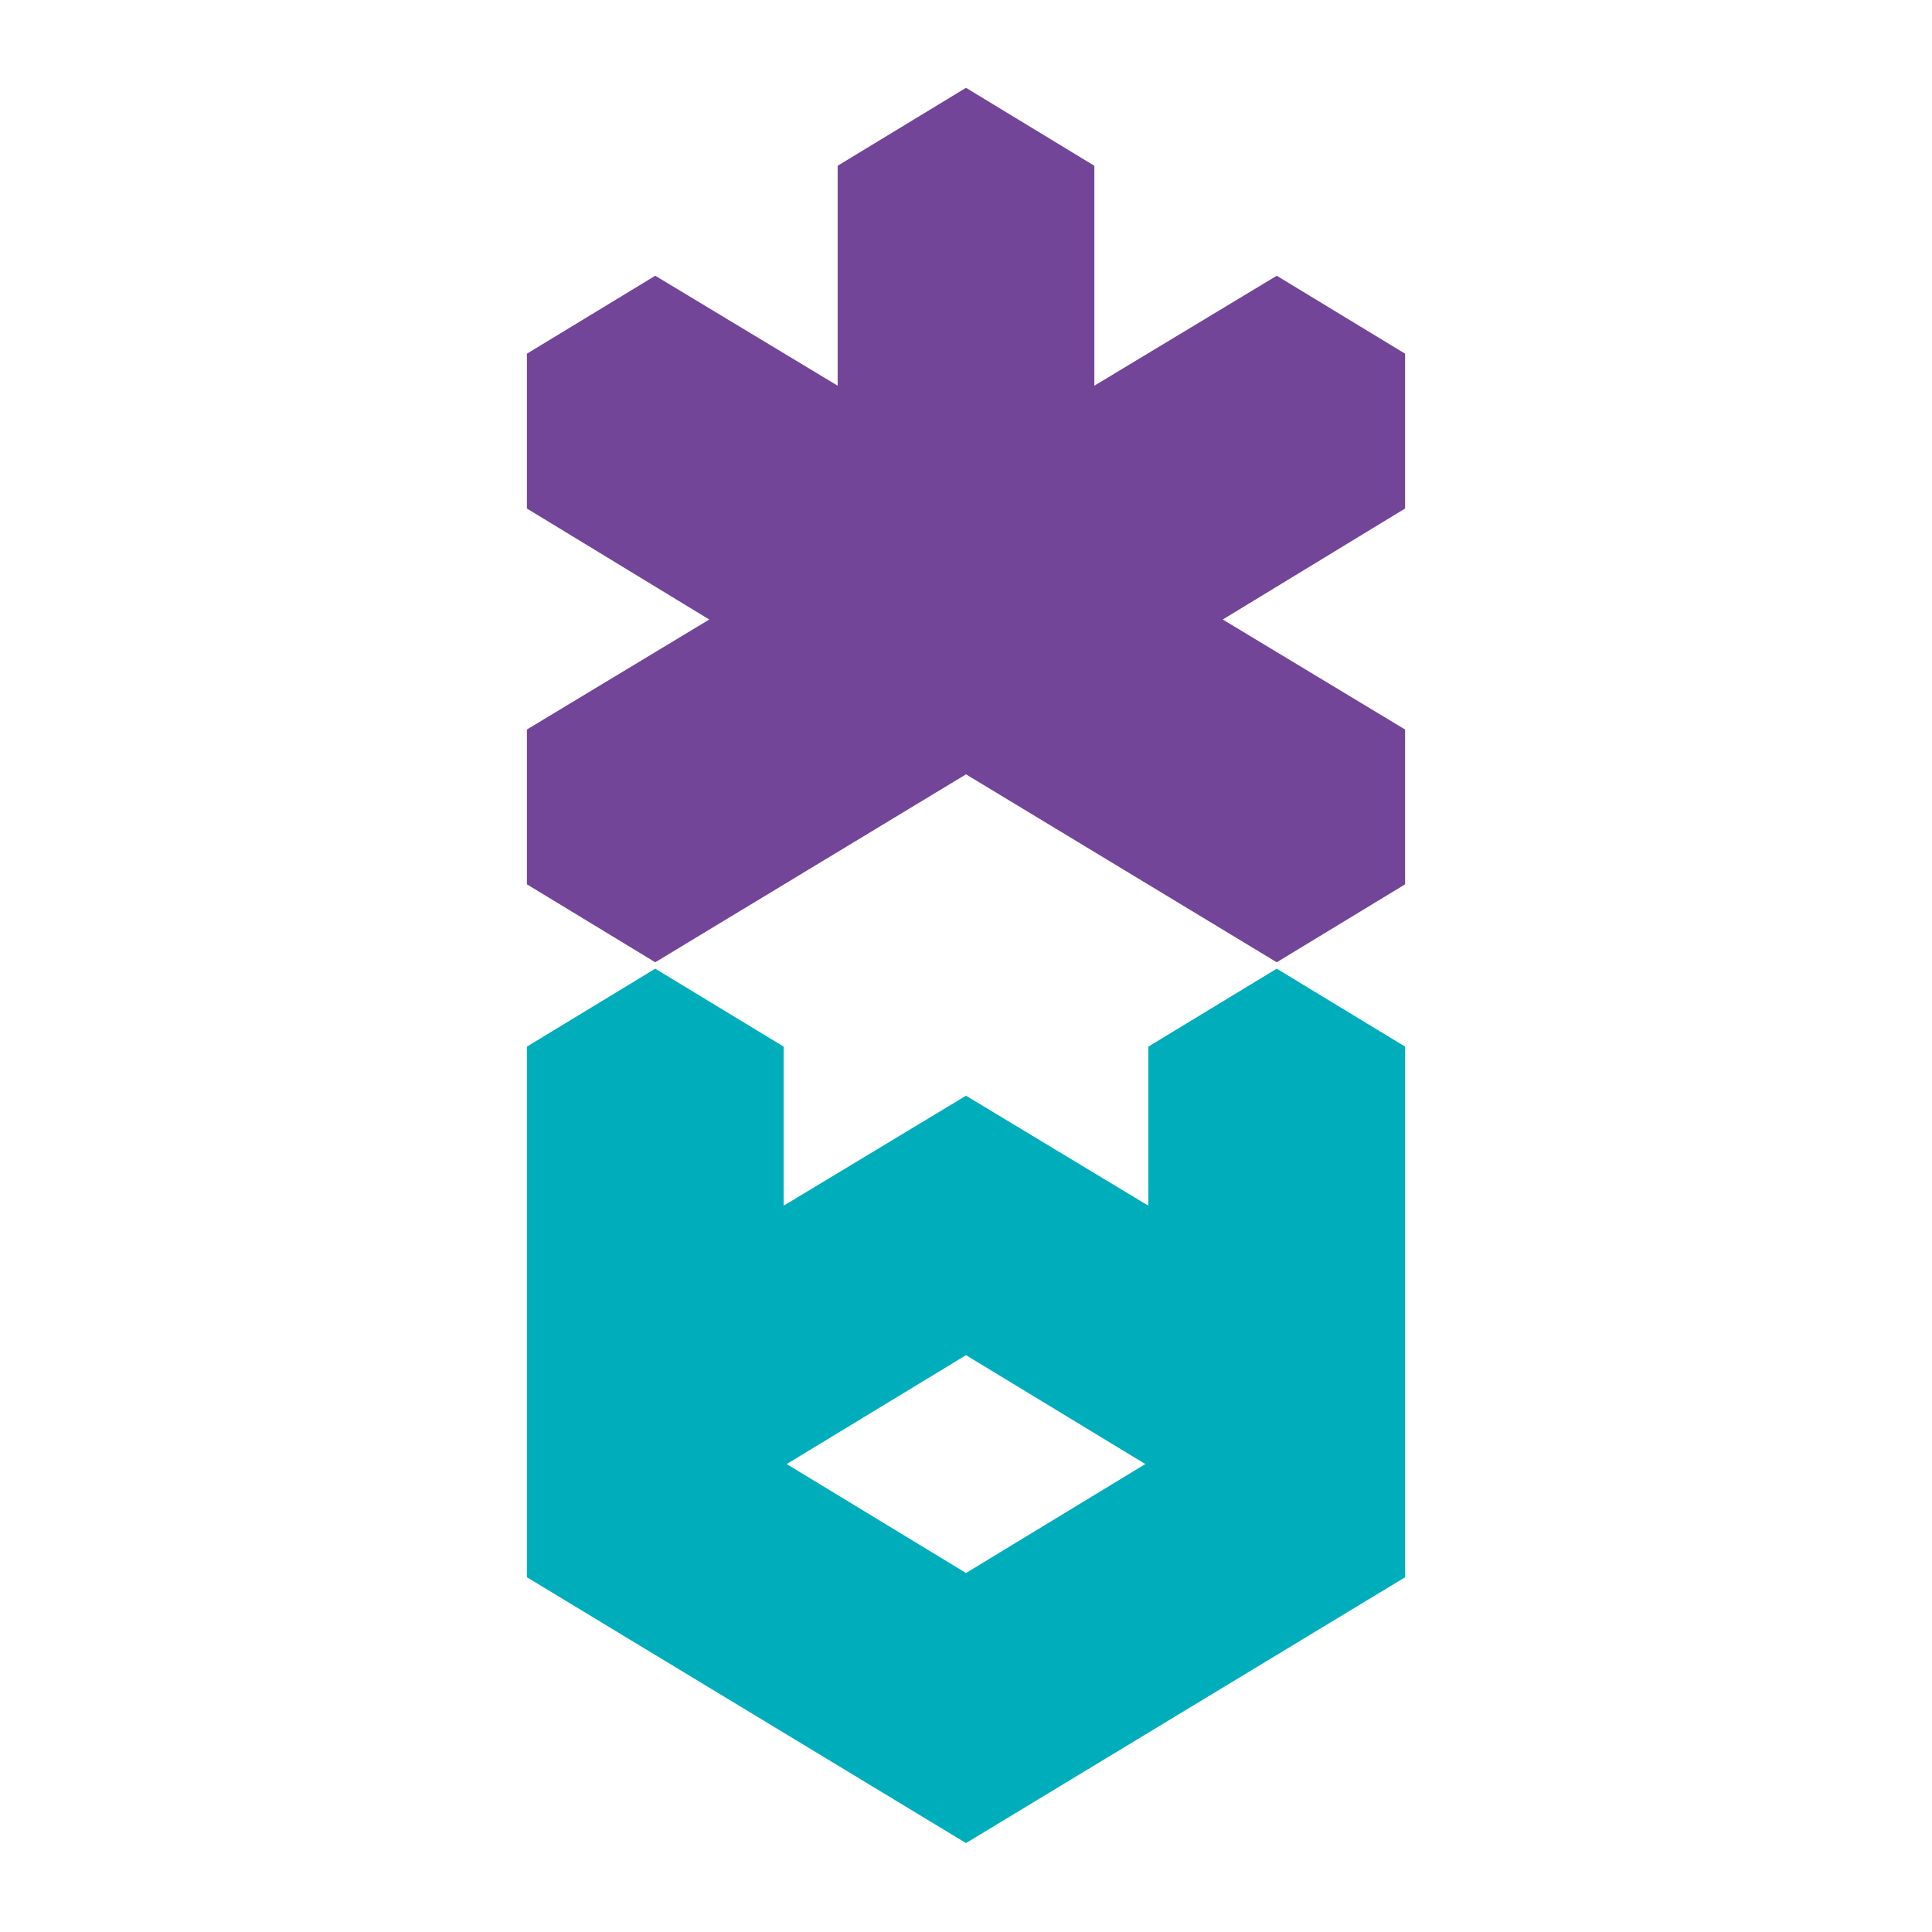 <svg width="44" height="44" viewBox="0 0 44 44" fill="none" xmlns="http://www.w3.org/2000/svg">
<g clip-path="url(#clip0_576_1187)">
<path d="M32 8.055L29.077 6.28L24.923 8.784V3.775L22 2L19.077 3.775V8.784L14.923 6.28L12 8.055V11.581L16.153 14.109L12 16.614V20.14L14.923 21.915L22 17.635L29.077 21.915L32 20.14V16.614L27.847 14.109L32 11.581V8.055Z" fill="#724598"/>
<path d="M17.847 27.459V23.836L14.923 22.061L12 23.836V35.921L22 41.975L32 35.921V23.836L29.077 22.061L26.153 23.836V27.459L22 24.954L17.847 27.459ZM26.084 33.343L22 35.824L17.916 33.343L22 30.863L26.084 33.343Z" fill="#00AEBB"/>
</g>
<defs>
<clipPath id="clip0_576_1187">
<rect width="20" height="40" fill="white" transform="translate(12 2)"/>
</clipPath>
</defs>
</svg>

